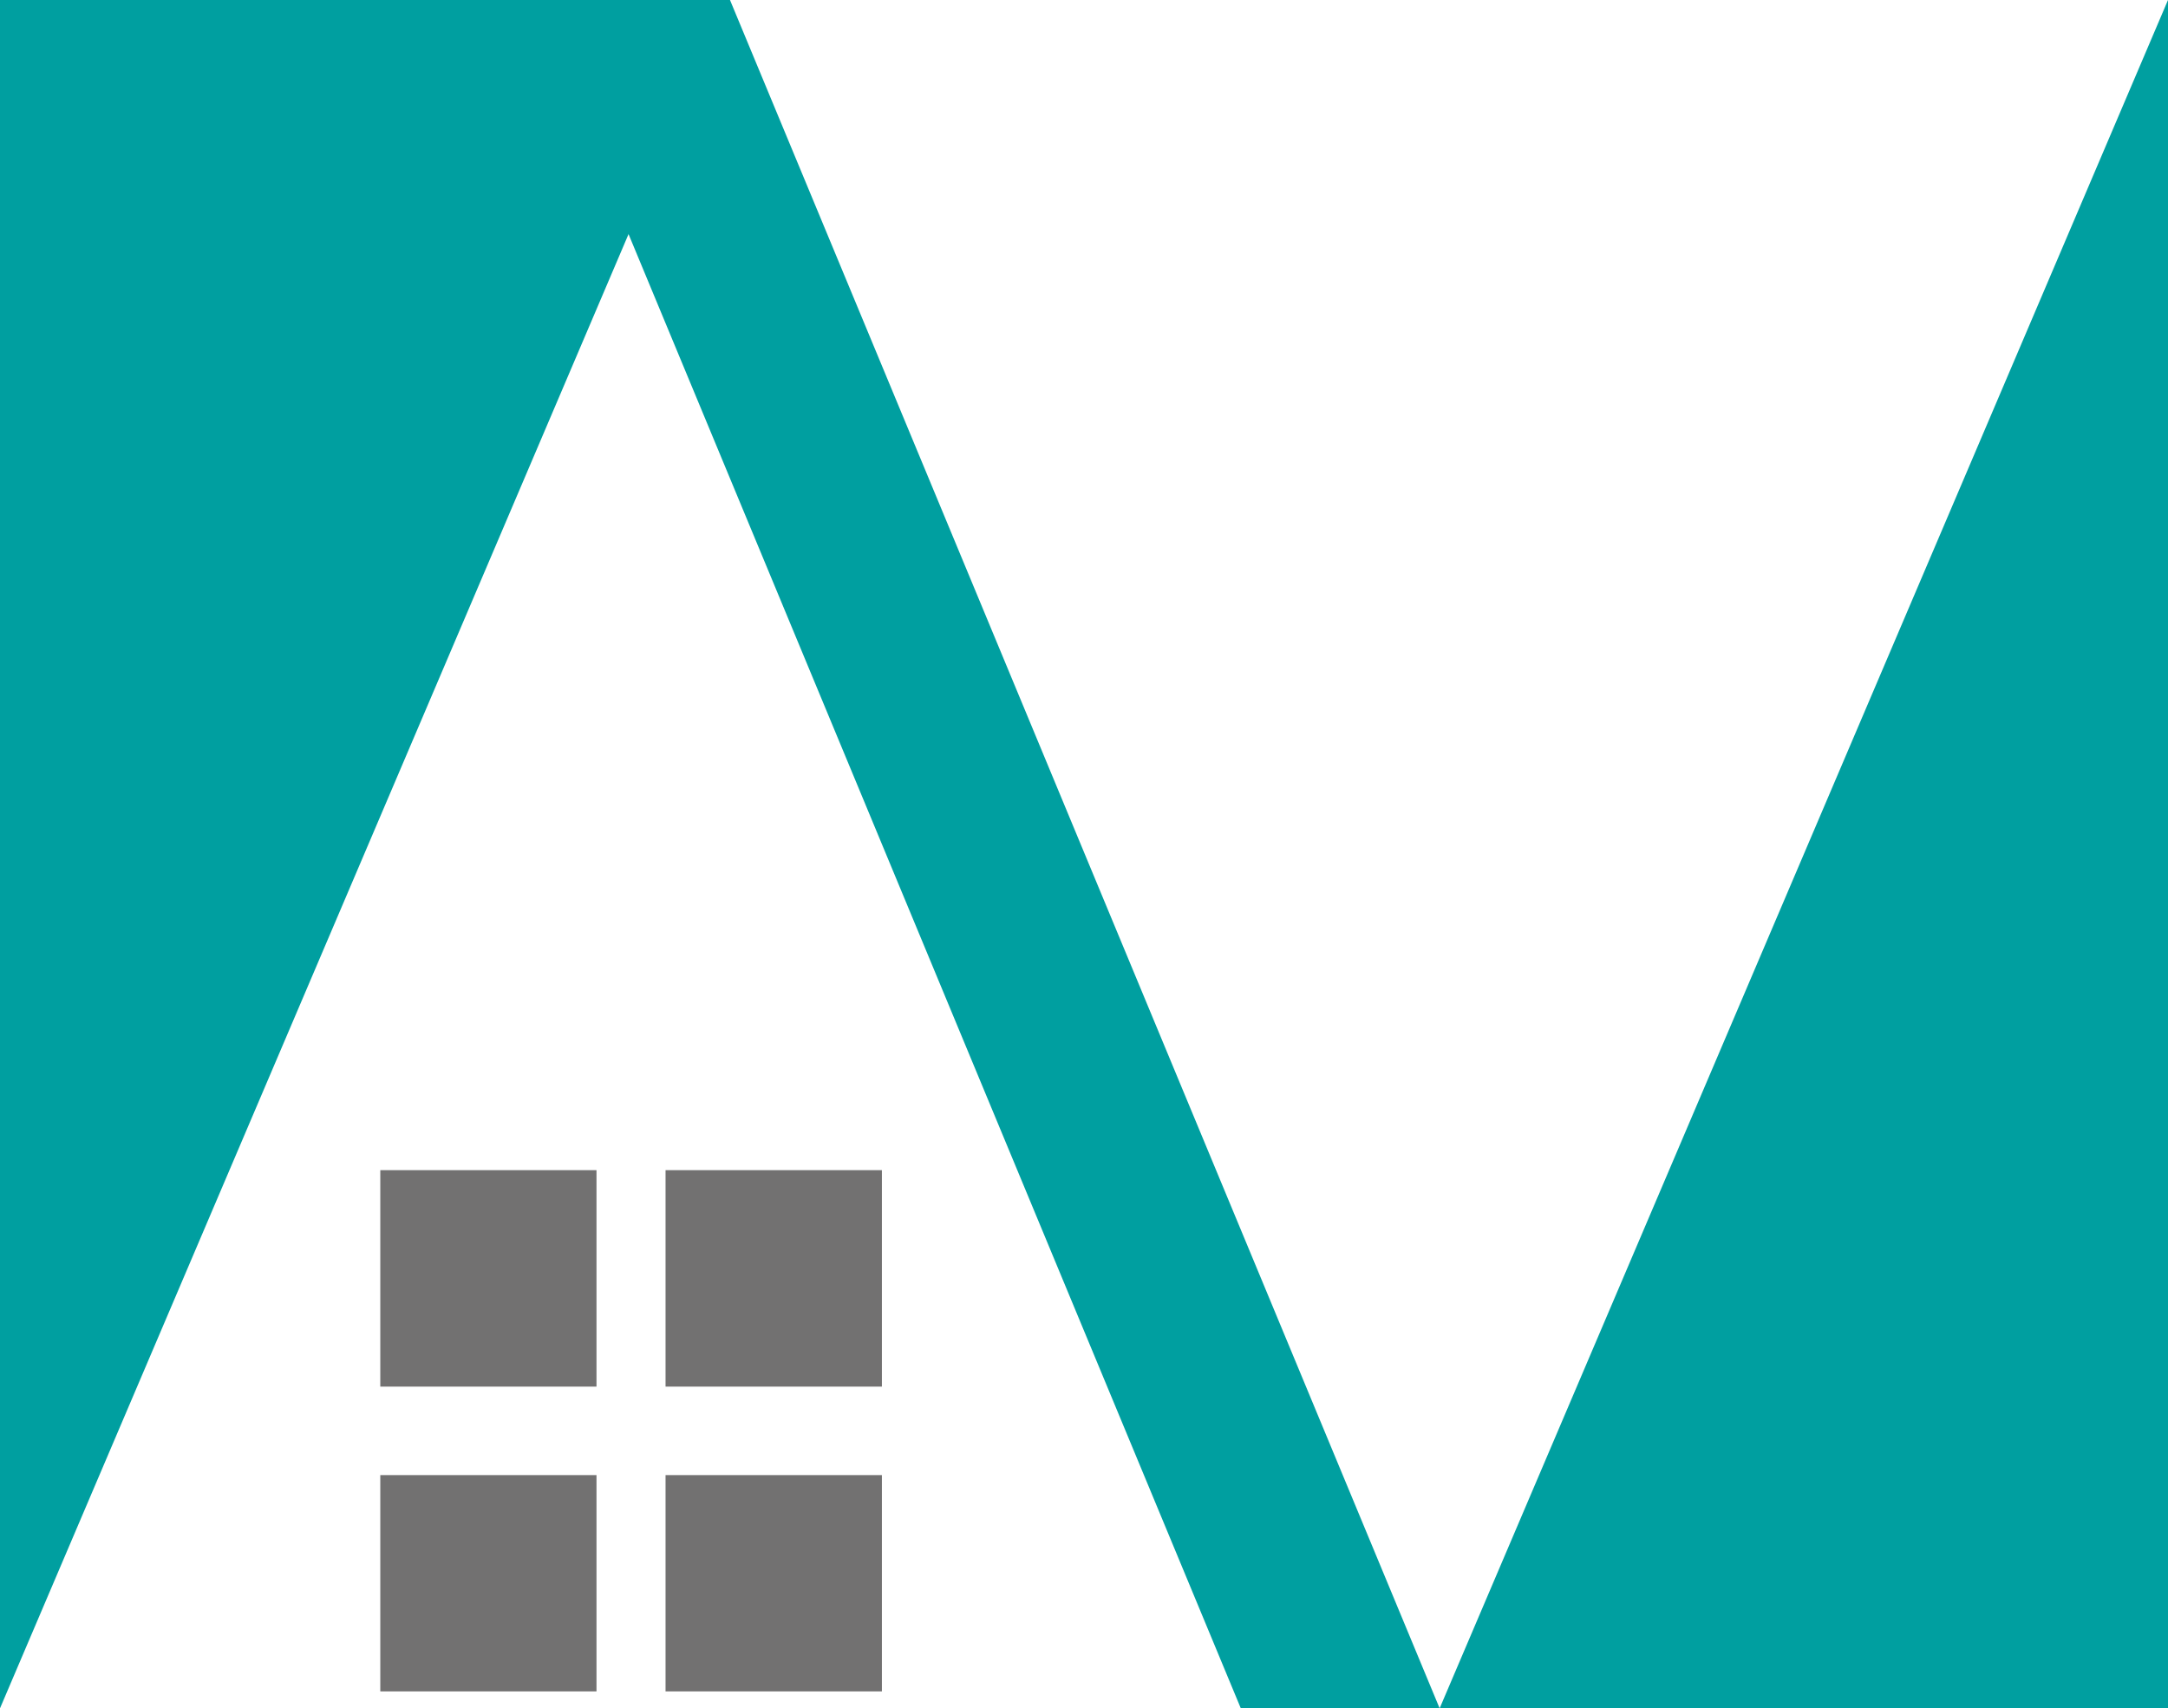 <?xml version="1.0" encoding="UTF-8"?>
<svg id="_レイヤー_2" data-name="レイヤー 2" xmlns="http://www.w3.org/2000/svg" viewBox="0 0 146 115.07">
  <defs>
    <style>
      .cls-1 {
        fill: #009fa0;
      }

      .cls-1, .cls-2 {
        stroke-width: 0px;
      }

      .cls-2 {
        fill: #727171;
      }
    </style>
  </defs>
  <g id="_レイヤー_1-2" data-name="レイヤー 1">
    <polygon class="cls-1" points="146 0 96.95 115.07 146 115.07 146 0"/>
    <polygon class="cls-1" points="96.95 115.07 83.56 115.07 35.78 0 49.16 0 96.95 115.07"/>
    <polygon class="cls-1" points="0 115.07 49.05 0 0 0 0 115.07"/>
    <rect class="cls-2" x="44.82" y="78.82" width="14.57" height="14.58"/>
    <rect class="cls-2" x="44.82" y="99.36" width="14.57" height="14.57"/>
    <rect class="cls-2" x="25.61" y="78.82" width="14.56" height="14.58"/>
    <rect class="cls-2" x="25.61" y="99.36" width="14.56" height="14.57"/>
  </g>
</svg>